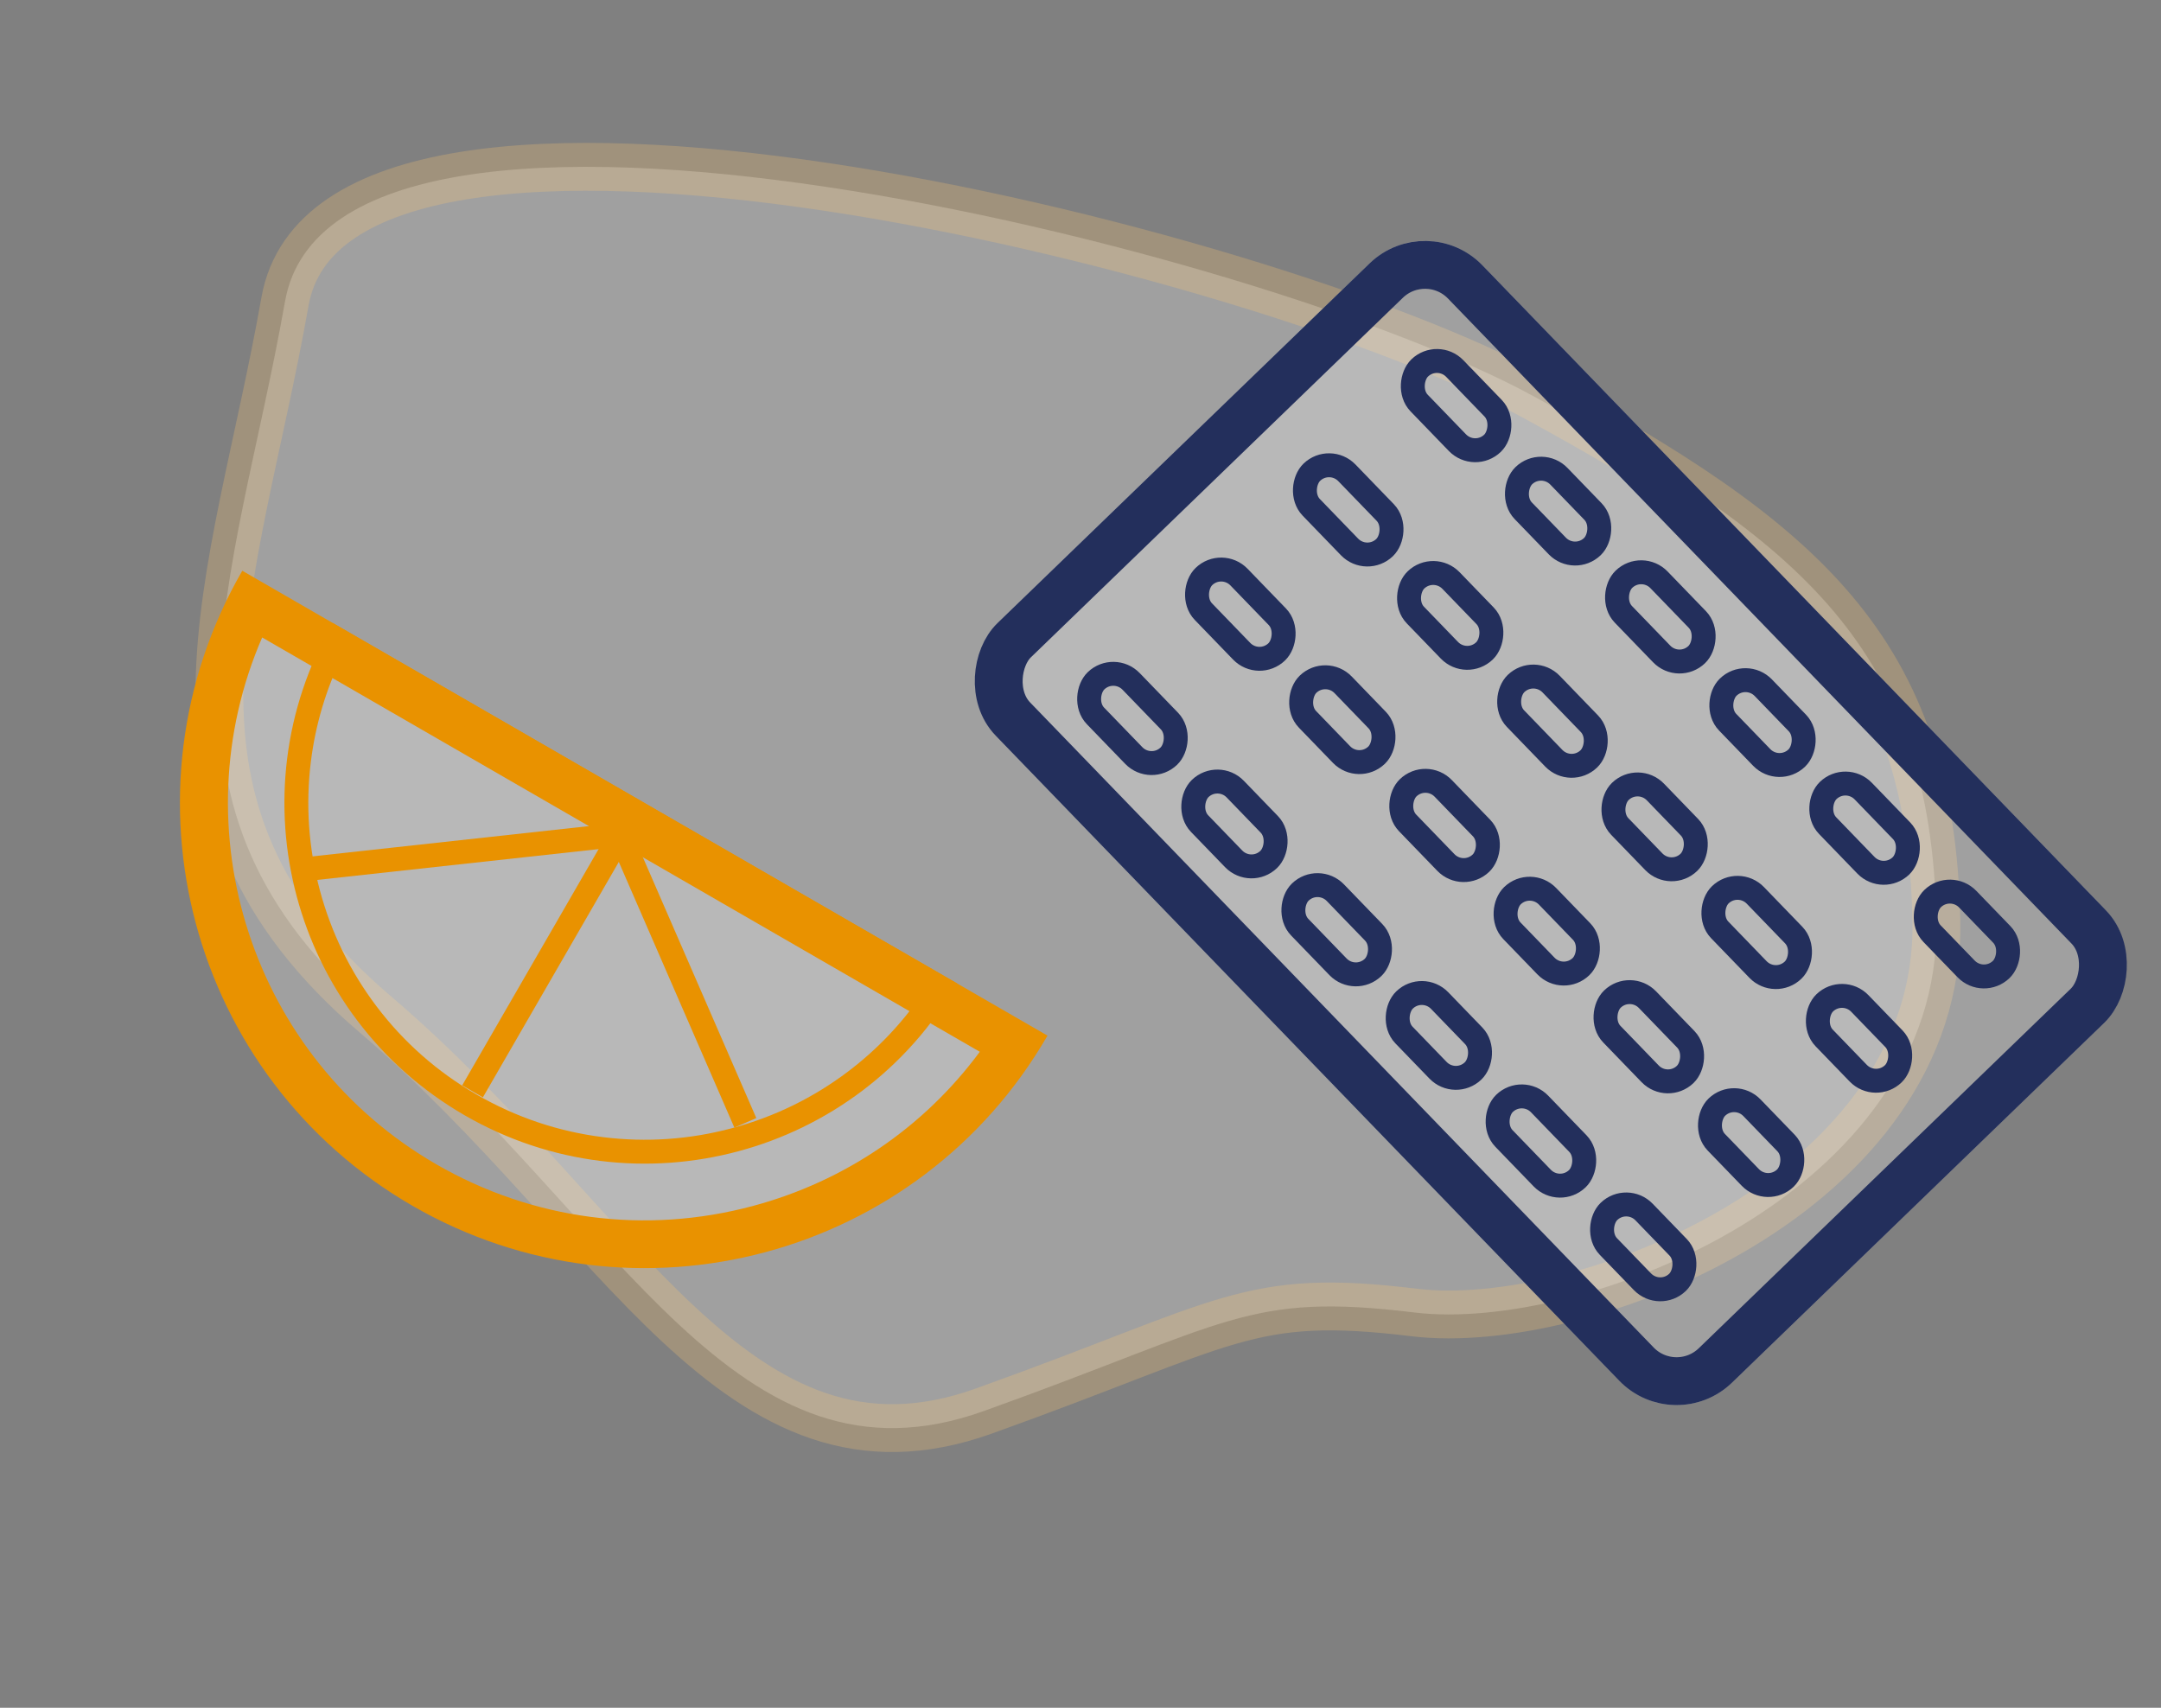 <?xml version="1.0" encoding="UTF-8"?> <svg xmlns="http://www.w3.org/2000/svg" width="270.991" height="214.162" viewBox="0 0 270.991 214.162"><rect x="0" y="0" width="270.991" height="214.162" fill="#808080" stroke="none"/><g id="Group_18" data-name="Group 18" transform="translate(1.235 3.715)"><path id="Path_13" data-name="Path 13" d="M35.655,118.276c36.813,16.733,60.239,46.016,87.012,26.773s27.609-23.426,48.526-26.773,59.4-32.629,49.363-65.259-29.283-41-66.932-49.363S-3.687-.528.087,35.448-1.158,101.543,35.655,118.276Z" transform="translate(44.19 0) rotate(16)" fill="#fff" stroke="#ffcb72" stroke-width="6" opacity="0.25"></path><g id="Group_15" data-name="Group 15" transform="matrix(0.695, 0.719, -0.719, 0.695, 177.707, 22.361)"><g id="Rectangle_12" data-name="Rectangle 12" transform="translate(0)" fill="rgba(255,255,255,0.25)" stroke="#232f5c" stroke-width="6"><rect width="132.509" height="84.882" rx="10" stroke="none"></rect><rect x="3" y="3" width="126.509" height="78.882" rx="7" fill="none"></rect></g><g id="Group_14" data-name="Group 14" transform="translate(12.295 9.99)"><g id="Rectangle_13" data-name="Rectangle 13" transform="translate(0 0)" fill="none" stroke="#232f5c" stroke-width="3"><rect width="16.137" height="9.221" rx="4.611" stroke="none"></rect><rect x="1.5" y="1.5" width="13.137" height="6.221" rx="3.111" fill="none"></rect></g><g id="Rectangle_20" data-name="Rectangle 20" transform="translate(0 18.817)" fill="none" stroke="#232f5c" stroke-width="3"><rect width="16.137" height="9.221" rx="4.611" stroke="none"></rect><rect x="1.5" y="1.5" width="13.137" height="6.221" rx="3.111" fill="none"></rect></g><g id="Rectangle_26" data-name="Rectangle 26" transform="translate(0 37.633)" fill="none" stroke="#232f5c" stroke-width="3"><rect width="16.137" height="9.221" rx="4.611" stroke="none"></rect><rect x="1.5" y="1.5" width="13.137" height="6.221" rx="3.111" fill="none"></rect></g><g id="Rectangle_32" data-name="Rectangle 32" transform="translate(0 56.45)" fill="none" stroke="#232f5c" stroke-width="3"><rect width="16.137" height="9.221" rx="4.611" stroke="none"></rect><rect x="1.5" y="1.5" width="13.137" height="6.221" rx="3.111" fill="none"></rect></g><g id="Rectangle_14" data-name="Rectangle 14" transform="translate(18.788 0)" fill="none" stroke="#232f5c" stroke-width="3"><rect width="15.369" height="9.221" rx="4.611" stroke="none"></rect><rect x="1.5" y="1.5" width="12.369" height="6.221" rx="3.111" fill="none"></rect></g><g id="Rectangle_21" data-name="Rectangle 21" transform="translate(18.788 18.817)" fill="none" stroke="#232f5c" stroke-width="3"><rect width="15.369" height="9.221" rx="4.611" stroke="none"></rect><rect x="1.5" y="1.5" width="12.369" height="6.221" rx="3.111" fill="none"></rect></g><g id="Rectangle_27" data-name="Rectangle 27" transform="translate(18.788 37.633)" fill="none" stroke="#232f5c" stroke-width="3"><rect width="15.369" height="9.221" rx="4.611" stroke="none"></rect><rect x="1.5" y="1.5" width="12.369" height="6.221" rx="3.111" fill="none"></rect></g><g id="Rectangle_33" data-name="Rectangle 33" transform="translate(18.788 56.45)" fill="none" stroke="#232f5c" stroke-width="3"><rect width="15.369" height="9.221" rx="4.611" stroke="none"></rect><rect x="1.5" y="1.5" width="12.369" height="6.221" rx="3.111" fill="none"></rect></g><g id="Rectangle_15" data-name="Rectangle 15" transform="translate(36.852 0)" fill="none" stroke="#232f5c" stroke-width="3"><rect width="16.137" height="9.221" rx="4.611" stroke="none"></rect><rect x="1.5" y="1.5" width="13.137" height="6.221" rx="3.111" fill="none"></rect></g><g id="Rectangle_22" data-name="Rectangle 22" transform="translate(36.852 18.817)" fill="none" stroke="#232f5c" stroke-width="3"><rect width="16.137" height="9.221" rx="4.611" stroke="none"></rect><rect x="1.5" y="1.5" width="13.137" height="6.221" rx="3.111" fill="none"></rect></g><g id="Rectangle_28" data-name="Rectangle 28" transform="translate(36.852 37.633)" fill="none" stroke="#232f5c" stroke-width="3"><rect width="16.137" height="9.221" rx="4.611" stroke="none"></rect><rect x="1.5" y="1.5" width="13.137" height="6.221" rx="3.111" fill="none"></rect></g><g id="Rectangle_34" data-name="Rectangle 34" transform="translate(36.852 56.45)" fill="none" stroke="#232f5c" stroke-width="3"><rect width="16.137" height="9.221" rx="4.611" stroke="none"></rect><rect x="1.5" y="1.5" width="13.137" height="6.221" rx="3.111" fill="none"></rect></g><g id="Rectangle_16" data-name="Rectangle 16" transform="translate(55.669 0)" fill="none" stroke="#232f5c" stroke-width="3"><rect width="15.369" height="9.221" rx="4.611" stroke="none"></rect><rect x="1.5" y="1.5" width="12.369" height="6.221" rx="3.111" fill="none"></rect></g><g id="Rectangle_23" data-name="Rectangle 23" transform="translate(55.669 18.817)" fill="none" stroke="#232f5c" stroke-width="3"><rect width="15.369" height="9.221" rx="4.611" stroke="none"></rect><rect x="1.5" y="1.5" width="12.369" height="6.221" rx="3.111" fill="none"></rect></g><g id="Rectangle_29" data-name="Rectangle 29" transform="translate(55.669 37.633)" fill="none" stroke="#232f5c" stroke-width="3"><rect width="15.369" height="9.221" rx="4.611" stroke="none"></rect><rect x="1.5" y="1.5" width="12.369" height="6.221" rx="3.111" fill="none"></rect></g><g id="Rectangle_35" data-name="Rectangle 35" transform="translate(55.669 56.45)" fill="none" stroke="#232f5c" stroke-width="3"><rect width="15.369" height="9.221" rx="4.611" stroke="none"></rect><rect x="1.5" y="1.5" width="12.369" height="6.221" rx="3.111" fill="none"></rect></g><g id="Rectangle_17" data-name="Rectangle 17" transform="translate(73.703 0)" fill="none" stroke="#232f5c" stroke-width="3"><rect width="16.137" height="9.221" rx="4.611" stroke="none"></rect><rect x="1.5" y="1.5" width="13.137" height="6.221" rx="3.111" fill="none"></rect></g><g id="Rectangle_24" data-name="Rectangle 24" transform="translate(73.703 18.817)" fill="none" stroke="#232f5c" stroke-width="3"><rect width="16.137" height="9.221" rx="4.611" stroke="none"></rect><rect x="1.5" y="1.5" width="13.137" height="6.221" rx="3.111" fill="none"></rect></g><g id="Rectangle_30" data-name="Rectangle 30" transform="translate(73.703 37.633)" fill="none" stroke="#232f5c" stroke-width="3"><rect width="16.137" height="9.221" rx="4.611" stroke="none"></rect><rect x="1.5" y="1.5" width="13.137" height="6.221" rx="3.111" fill="none"></rect></g><g id="Rectangle_36" data-name="Rectangle 36" transform="translate(73.703 56.45)" fill="none" stroke="#232f5c" stroke-width="3"><rect width="16.137" height="9.221" rx="4.611" stroke="none"></rect><rect x="1.5" y="1.5" width="13.137" height="6.221" rx="3.111" fill="none"></rect></g><g id="Rectangle_18" data-name="Rectangle 18" transform="translate(92.55 0)" fill="none" stroke="#232f5c" stroke-width="3"><rect width="15.369" height="9.221" rx="4.611" stroke="none"></rect><rect x="1.5" y="1.5" width="12.369" height="6.221" rx="3.111" fill="none"></rect></g><g id="Rectangle_19" data-name="Rectangle 19" transform="translate(92.55 18.817)" fill="none" stroke="#232f5c" stroke-width="3"><rect width="15.369" height="9.221" rx="4.611" stroke="none"></rect><rect x="1.5" y="1.5" width="12.369" height="6.221" rx="3.111" fill="none"></rect></g><g id="Rectangle_25" data-name="Rectangle 25" transform="translate(92.55 37.633)" fill="none" stroke="#232f5c" stroke-width="3"><rect width="15.369" height="9.221" rx="4.611" stroke="none"></rect><rect x="1.5" y="1.5" width="12.369" height="6.221" rx="3.111" fill="none"></rect></g><g id="Rectangle_31" data-name="Rectangle 31" transform="translate(92.55 56.45)" fill="none" stroke="#232f5c" stroke-width="3"><rect width="15.369" height="9.221" rx="4.611" stroke="none"></rect><rect x="1.5" y="1.5" width="12.369" height="6.221" rx="3.111" fill="none"></rect></g></g></g><g id="Group_17" data-name="Group 17" transform="translate(100.973 176.643) rotate(-150)"><g id="Path_11" data-name="Path 11" transform="translate(0)" fill="rgba(255,255,255,0.25)"><path d="M 113.515 55.297 L 70.655 55.297 L 3.079 55.297 C 3.419 48.89 4.849 42.672 7.344 36.774 C 8.73 33.498 10.445 30.338 12.442 27.382 C 14.421 24.453 16.693 21.699 19.196 19.196 C 21.699 16.693 24.453 14.421 27.382 12.442 C 30.338 10.445 33.498 8.73 36.774 7.344 C 43.589 4.462 50.831 3 58.297 3 C 65.763 3 73.005 4.462 79.82 7.344 C 83.096 8.73 86.256 10.445 89.212 12.442 C 92.141 14.421 94.895 16.693 97.398 19.196 C 99.901 21.699 102.173 24.453 104.152 27.382 C 106.149 30.338 107.864 33.498 109.25 36.774 C 111.744 42.672 113.175 48.891 113.515 55.297 Z" stroke="none"></path><path d="M 110.252 52.297 C 107.265 26.276 85.104 6 58.297 6 C 44.329 6 31.197 11.44 21.318 21.318 C 12.868 29.768 7.666 40.599 6.338 52.297 L 110.252 52.297 M 116.594 58.297 C 102.218 58.297 23.557 58.297 4.109700512344716e-06 58.297 C -1.67236321431119e-05 26.1 26.1 -1.86309807759244e-05 58.297 2.202351879532216e-06 C 90.493 2.303568544448353e-05 116.594 26.1 116.594 58.297 Z" stroke="none" fill="#e99200"></path></g><g id="Path_12" data-name="Path 12" transform="translate(13.1 13.1)" fill="none"><path d="M90.394,45.2A45.2,45.2,0,1,0,0,45.2Z" stroke="none"></path><path d="M 87.29 42.197 C 86.966 37.559 85.89 33.055 84.079 28.773 C 81.954 23.748 78.911 19.235 75.035 15.359 C 71.158 11.483 66.645 8.44 61.621 6.315 C 56.421 4.115 50.895 3 45.197 3 L 45.197 3 C 39.5 3 33.974 4.115 28.774 6.315 C 23.749 8.44 19.236 11.483 15.36 15.36 C 11.484 19.236 8.44 23.749 6.315 28.774 C 4.504 33.056 3.428 37.559 3.104 42.197 L 87.29 42.197 M 90.394 45.197 C 79.248 45.197 18.264 45.197 1.282610242014925e-06 45.197 C 1.282610242014925e-06 20.235 20.235 -7.435825864376966e-06 45.197 6.849888450233266e-06 C 70.158 6.849888450233266e-06 90.394 20.235 90.394 45.197 Z" stroke="none" fill="#e99200"></path></g><line id="Line_1" data-name="Line 1" y1="38.865" transform="translate(58.945 16.194)" fill="none" stroke="#e99200" stroke-width="3"></line><line id="Line_2" data-name="Line 2" y1="38.374" x2="0.983" transform="matrix(0.574, -0.819, 0.819, 0.574, 26.782, 30.685)" fill="none" stroke="#e99200" stroke-width="3"></line><line id="Line_3" data-name="Line 3" x2="0.815" y2="38.14" transform="matrix(-0.574, -0.819, 0.819, -0.574, 59.86, 52.695)" fill="none" stroke="#e99200" stroke-width="3"></line></g></g></svg> 